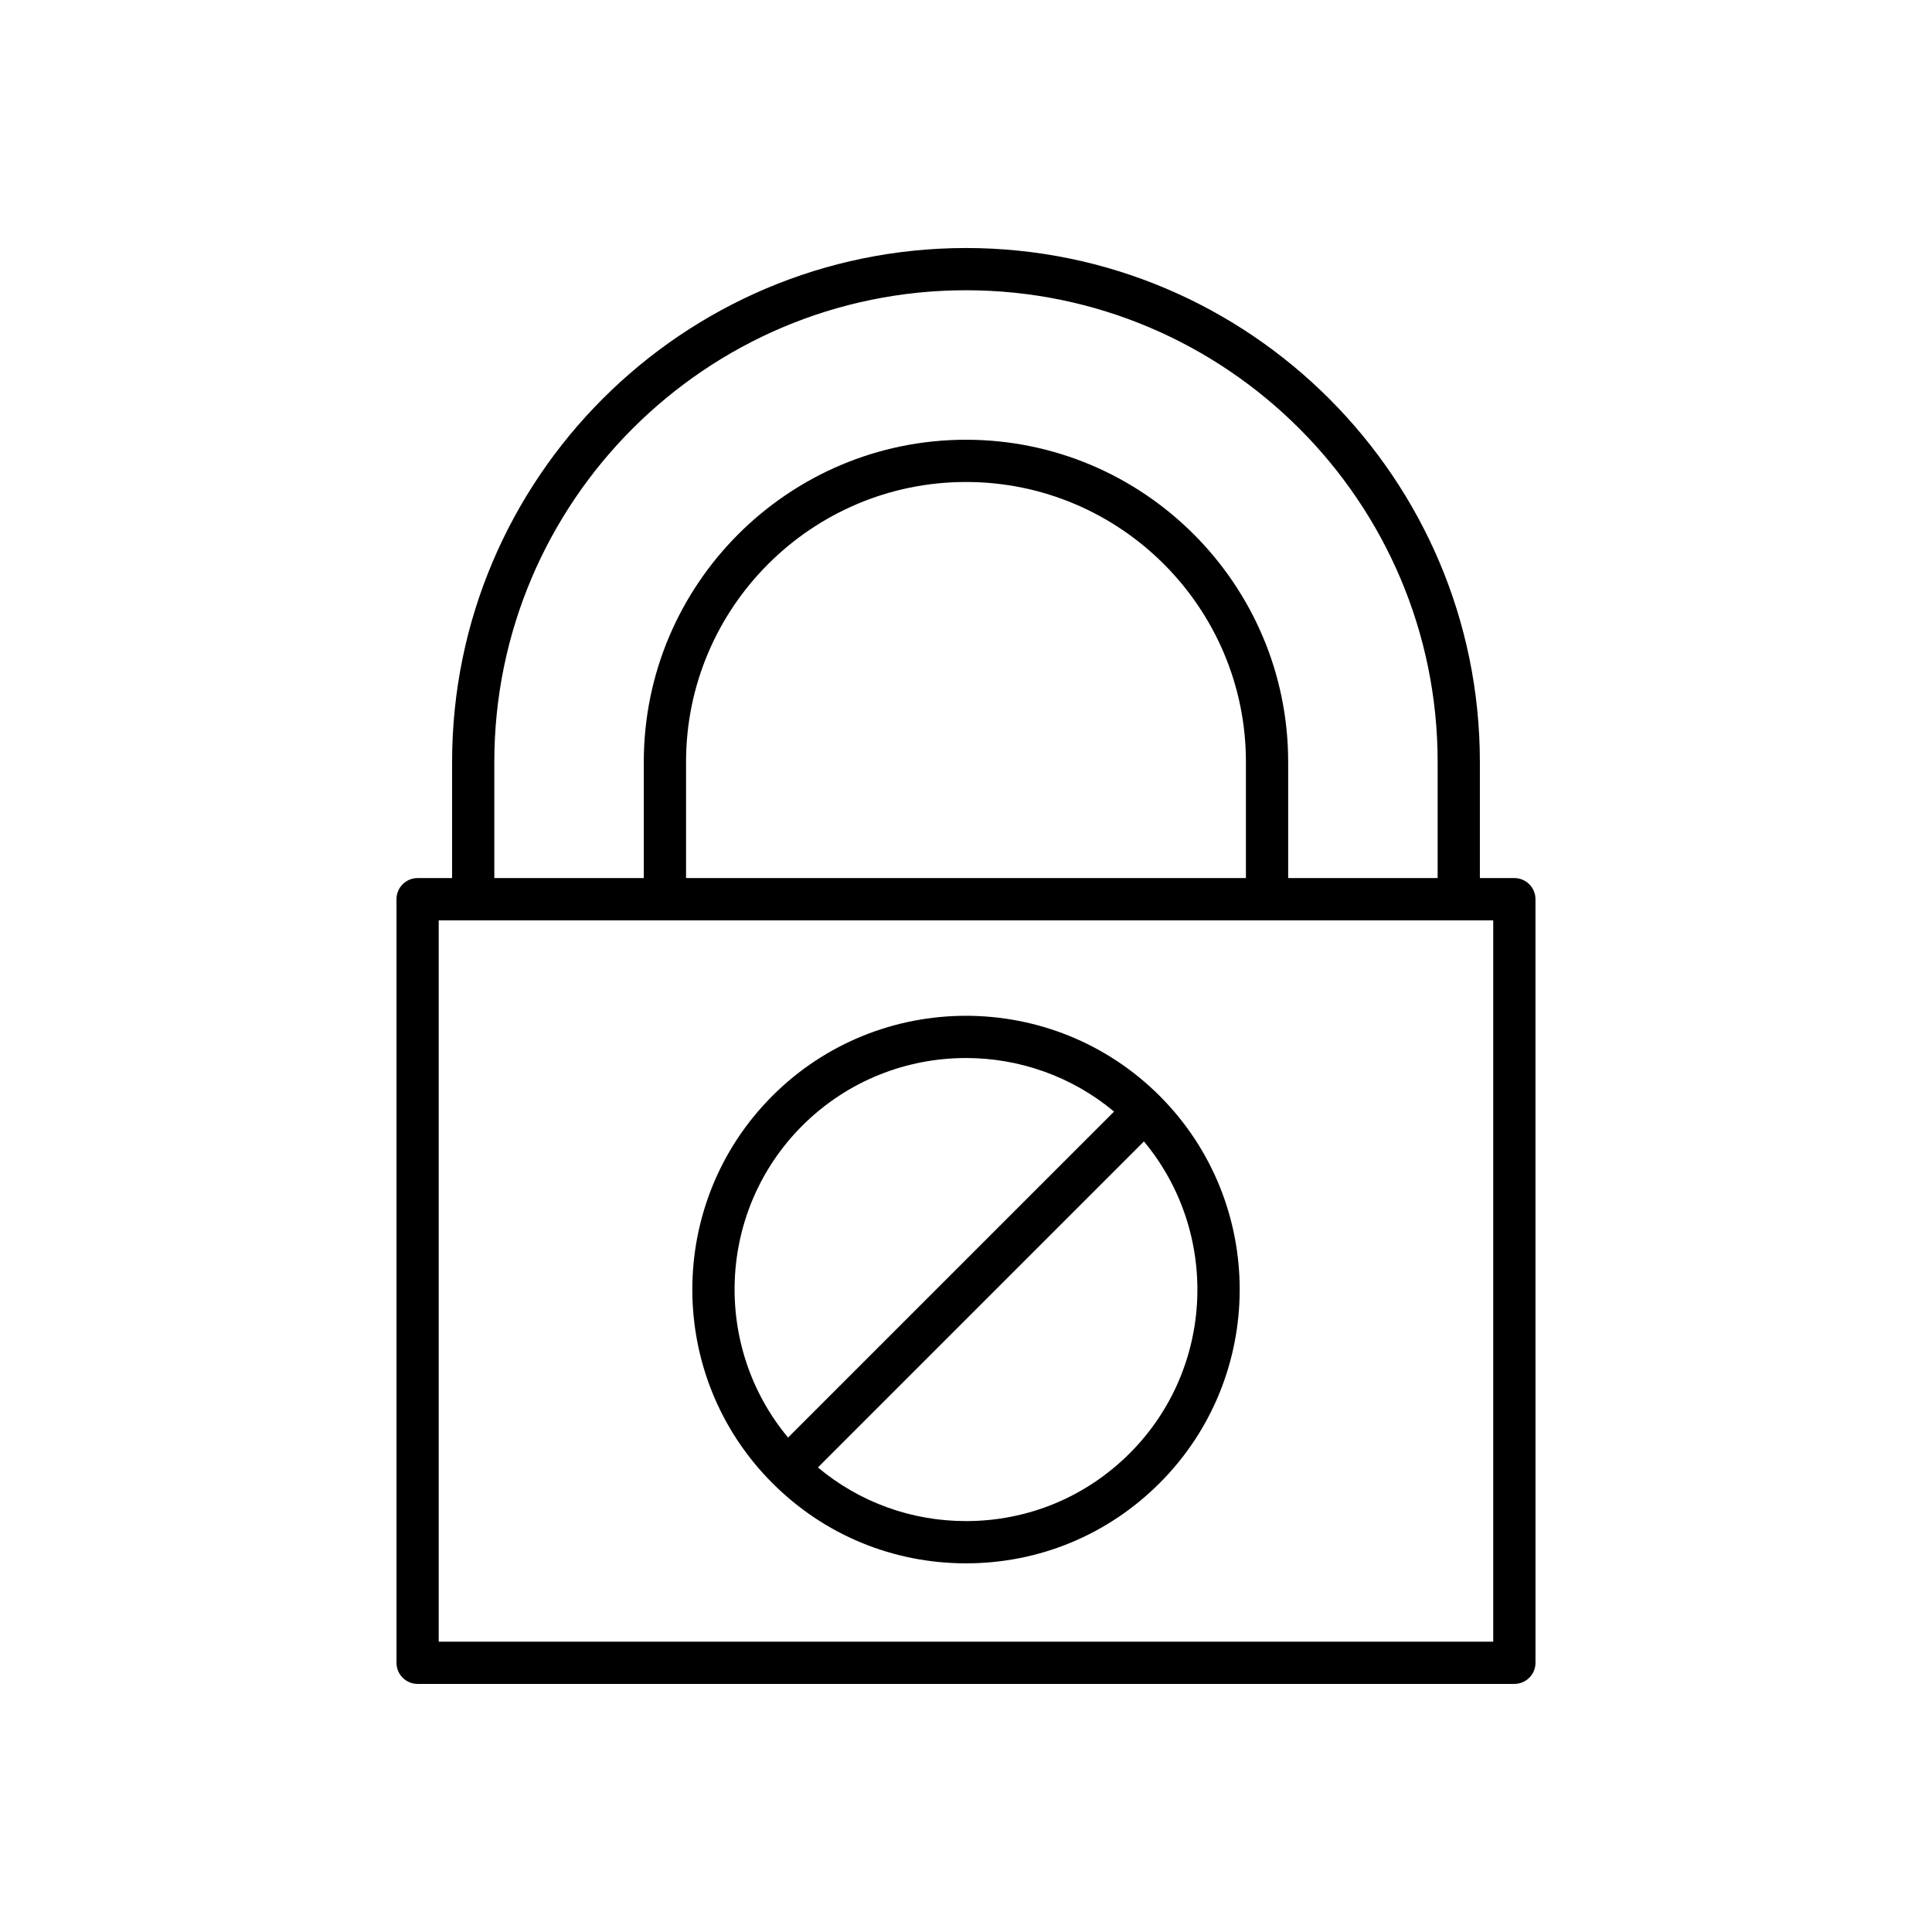 <?xml version="1.0" encoding="UTF-8"?>
<!-- Uploaded to: ICON Repo, www.svgrepo.com, Generator: ICON Repo Mixer Tools -->
<svg fill="#000000" width="800px" height="800px" version="1.1" viewBox="144 144 512 512" xmlns="http://www.w3.org/2000/svg">
 <g>
  <path d="m400 209.73c-75.098 0-136.19 61.094-136.19 136.19v30.777h-9.137c-3.09 0-5.598 2.504-5.598 5.598v202.36c0 3.094 2.508 5.598 5.598 5.598h290.65c3.09 0 5.598-2.504 5.598-5.598l-0.004-202.36c0-3.094-2.508-5.598-5.598-5.598h-9.137v-30.781c0-75.094-61.094-136.19-136.19-136.19zm-125 136.19c0-68.926 56.07-125 124.99-125 68.922 0.004 125 56.074 125 125v30.777h-39.613v-30.777c0-47.078-38.301-85.383-85.383-85.383-47.078 0-85.383 38.305-85.383 85.383v30.777h-39.613zm199.18 0v30.777h-148.37v-30.777c0-40.906 33.277-74.188 74.188-74.188 40.906 0 74.184 33.281 74.184 74.188zm65.543 41.977v191.16h-279.46v-191.16z"/>
  <path d="m400 558.3c19.387 0 37.609-7.551 51.312-21.262 28.293-28.289 28.293-74.332 0-102.62-28.297-28.297-74.332-28.297-102.62 0-28.293 28.297-28.293 74.336 0 102.62 13.703 13.715 31.926 21.262 51.312 21.262zm43.395-29.172c-11.59 11.594-27 17.977-43.395 17.977-14.512 0-28.242-5.023-39.246-14.215l86.402-86.402c20.062 24.094 18.828 60.047-3.762 82.641zm-86.793-86.797c11.965-11.965 27.68-17.945 43.398-17.945 13.961 0 27.91 4.746 39.238 14.191l-86.395 86.391c-20.066-24.086-18.832-60.039 3.758-82.637z"/>
 </g>
</svg>